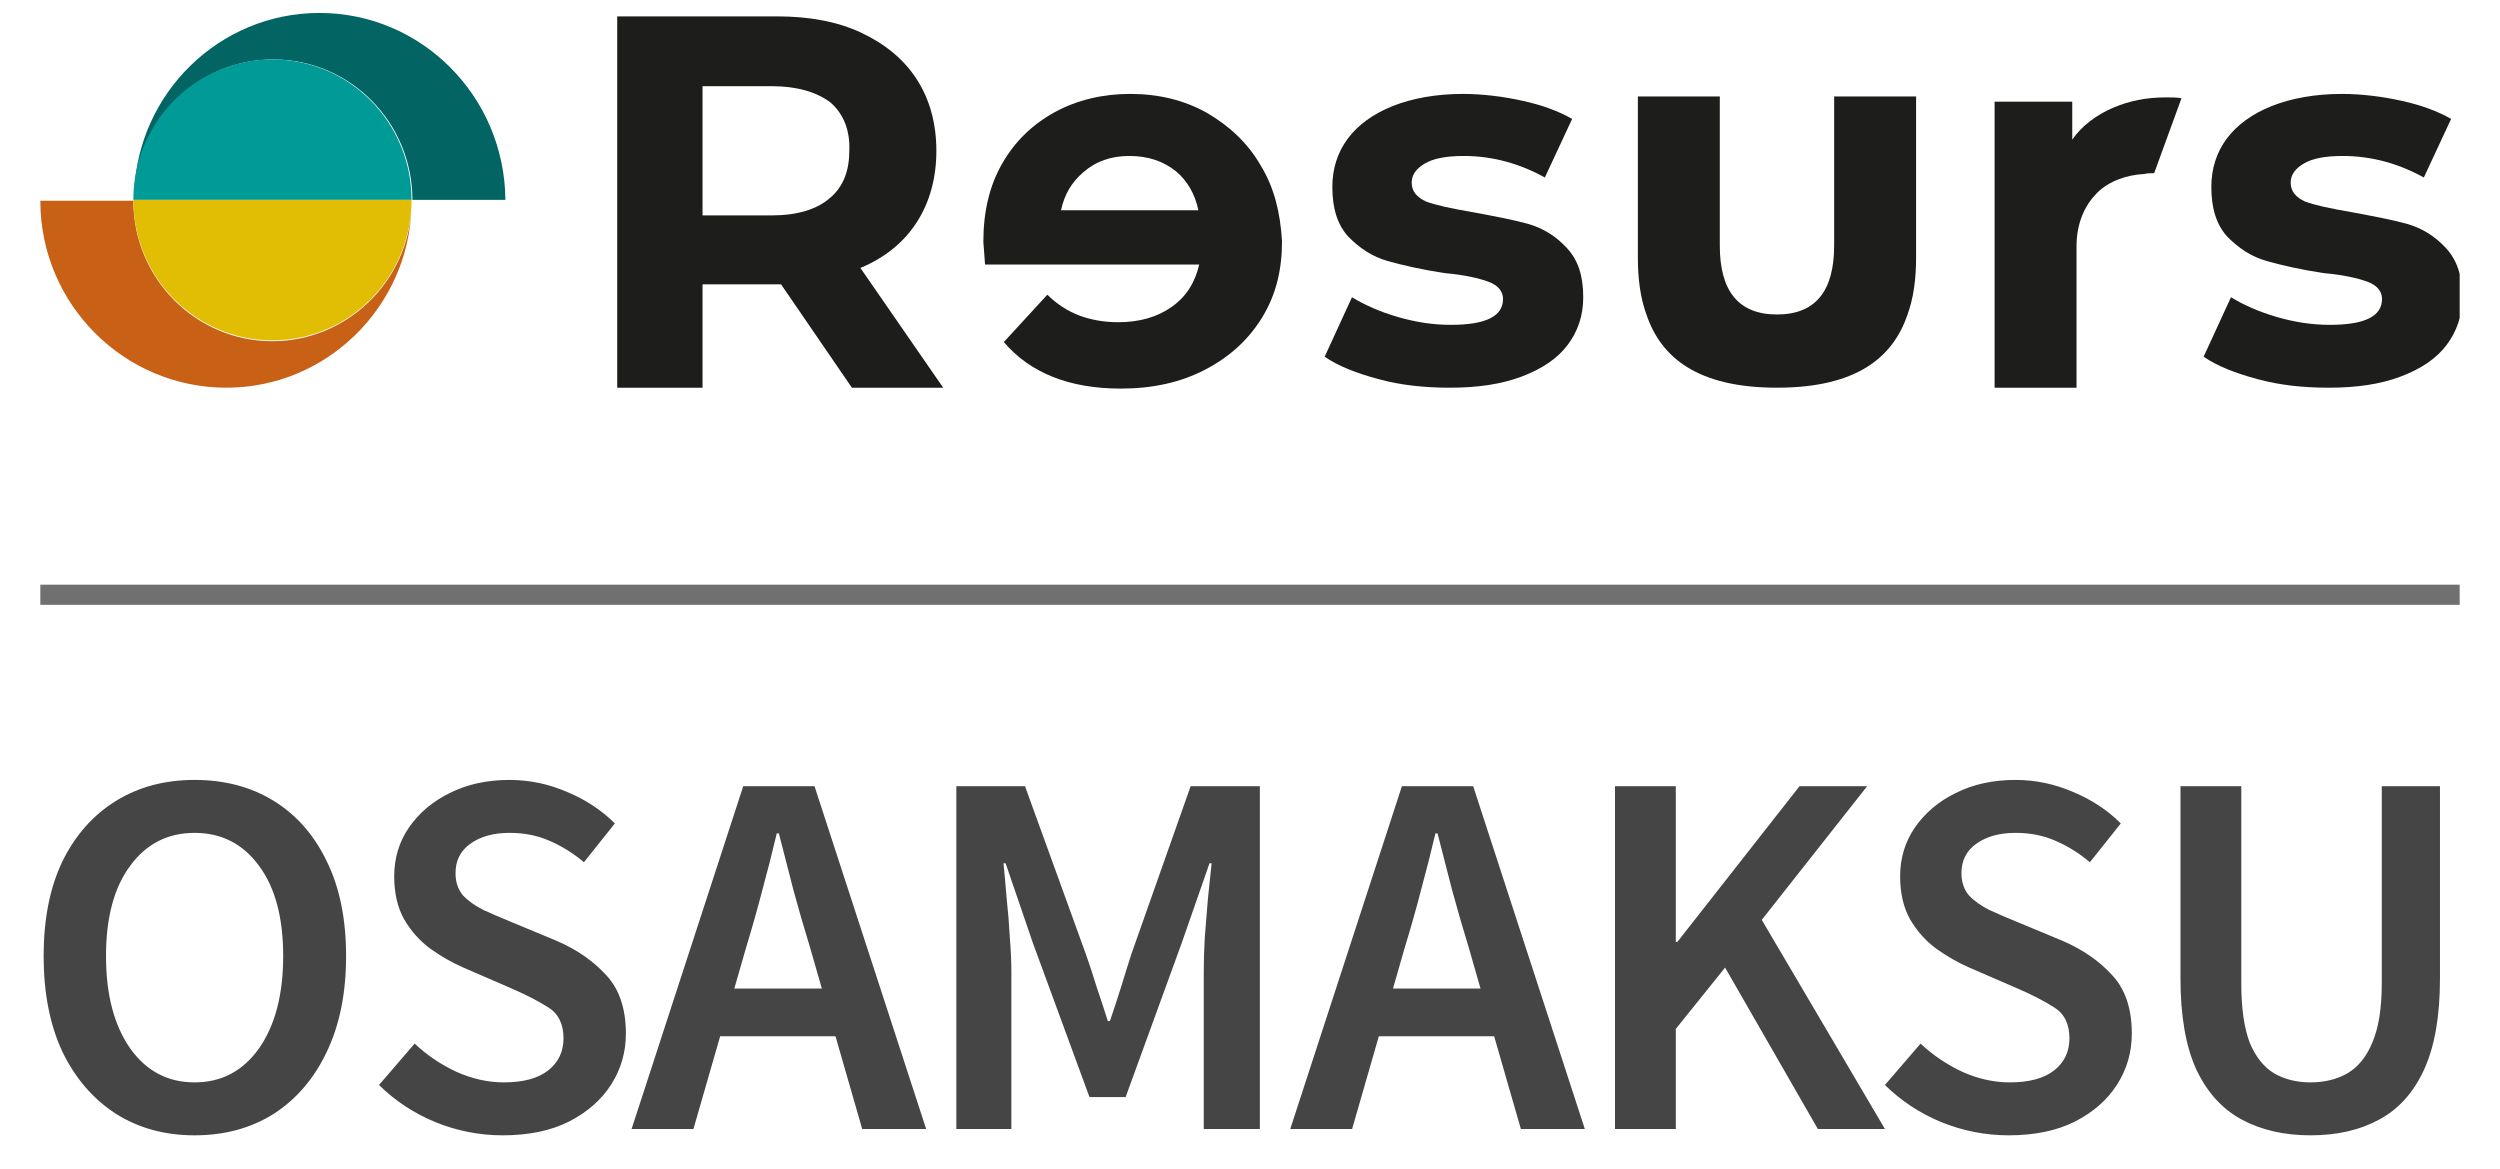 <svg width="62" height="29" viewBox="0 0 62 29" fill="none" xmlns="http://www.w3.org/2000/svg">
<path d="M4.826 28.156C4.089 28.156 3.439 27.978 2.876 27.623C2.313 27.259 1.871 26.748 1.55 26.089C1.238 25.422 1.082 24.629 1.082 23.71C1.082 22.791 1.238 22.007 1.55 21.357C1.871 20.707 2.313 20.209 2.876 19.862C3.439 19.515 4.089 19.342 4.826 19.342C5.571 19.342 6.226 19.515 6.789 19.862C7.352 20.209 7.79 20.707 8.102 21.357C8.423 22.007 8.583 22.791 8.583 23.71C8.583 24.629 8.423 25.422 8.102 26.089C7.79 26.748 7.352 27.259 6.789 27.623C6.226 27.978 5.571 28.156 4.826 28.156ZM4.826 26.843C5.493 26.843 6.026 26.561 6.425 25.998C6.824 25.426 7.023 24.663 7.023 23.71C7.023 22.757 6.824 22.011 6.425 21.474C6.026 20.928 5.493 20.655 4.826 20.655C4.159 20.655 3.626 20.928 3.227 21.474C2.828 22.011 2.629 22.757 2.629 23.71C2.629 24.663 2.828 25.426 3.227 25.998C3.626 26.561 4.159 26.843 4.826 26.843ZM12.467 28.156C11.895 28.156 11.34 28.048 10.803 27.831C10.274 27.614 9.806 27.307 9.399 26.908L10.283 25.881C10.586 26.167 10.933 26.401 11.323 26.583C11.713 26.756 12.103 26.843 12.493 26.843C12.978 26.843 13.347 26.743 13.598 26.544C13.849 26.345 13.975 26.08 13.975 25.751C13.975 25.396 13.849 25.14 13.598 24.984C13.355 24.828 13.043 24.668 12.662 24.503L11.492 23.996C11.214 23.875 10.941 23.719 10.673 23.528C10.413 23.337 10.196 23.095 10.023 22.8C9.858 22.505 9.776 22.15 9.776 21.734C9.776 21.283 9.897 20.88 10.14 20.525C10.391 20.161 10.729 19.875 11.154 19.667C11.587 19.45 12.081 19.342 12.636 19.342C13.13 19.342 13.607 19.442 14.066 19.641C14.525 19.832 14.919 20.092 15.249 20.421L14.482 21.383C14.213 21.158 13.927 20.98 13.624 20.85C13.329 20.72 13 20.655 12.636 20.655C12.237 20.655 11.912 20.746 11.661 20.928C11.418 21.101 11.297 21.344 11.297 21.656C11.297 21.873 11.357 22.055 11.479 22.202C11.609 22.341 11.778 22.462 11.986 22.566C12.194 22.661 12.415 22.757 12.649 22.852L13.806 23.333C14.309 23.55 14.72 23.836 15.041 24.191C15.361 24.538 15.522 25.019 15.522 25.634C15.522 26.093 15.4 26.514 15.158 26.895C14.915 27.276 14.564 27.584 14.105 27.818C13.654 28.043 13.108 28.156 12.467 28.156ZM18.51 23.476L18.211 24.516H20.382L20.083 23.476C19.944 23.025 19.81 22.562 19.68 22.085C19.558 21.608 19.437 21.136 19.316 20.668H19.264C19.151 21.145 19.03 21.621 18.9 22.098C18.778 22.566 18.648 23.025 18.51 23.476ZM15.663 28L18.432 19.498H20.2L22.969 28H21.383L20.72 25.699H17.86L17.197 28H15.663ZM23.717 28V19.498H25.42L26.928 23.658C27.023 23.927 27.114 24.204 27.201 24.49C27.296 24.767 27.387 25.045 27.474 25.322H27.526C27.621 25.045 27.712 24.767 27.799 24.49C27.886 24.204 27.972 23.927 28.059 23.658L29.528 19.498H31.244V28H29.853V24.113C29.853 23.844 29.861 23.554 29.879 23.242C29.905 22.921 29.931 22.601 29.957 22.28C29.991 21.959 30.022 21.669 30.048 21.409H29.996L29.307 23.385L27.916 27.207H27.019L25.615 23.385L24.939 21.409H24.887C24.913 21.669 24.939 21.959 24.965 22.28C25 22.601 25.026 22.921 25.043 23.242C25.069 23.554 25.082 23.844 25.082 24.113V28H23.717ZM34.845 23.476L34.546 24.516H36.717L36.418 23.476C36.28 23.025 36.145 22.562 36.015 22.085C35.894 21.608 35.773 21.136 35.651 20.668H35.599C35.487 21.145 35.365 21.621 35.235 22.098C35.114 22.566 34.984 23.025 34.845 23.476ZM31.998 28L34.767 19.498H36.535L39.304 28H37.718L37.055 25.699H34.195L33.532 28H31.998ZM40.052 28V19.498H41.56V23.359H41.599L44.628 19.498H46.305L43.692 22.813L46.747 28H45.083L42.782 23.996L41.56 25.517V28H40.052ZM49.814 28.156C49.242 28.156 48.688 28.048 48.15 27.831C47.622 27.614 47.154 27.307 46.746 26.908L47.63 25.881C47.934 26.167 48.28 26.401 48.67 26.583C49.06 26.756 49.45 26.843 49.84 26.843C50.326 26.843 50.694 26.743 50.945 26.544C51.197 26.345 51.322 26.08 51.322 25.751C51.322 25.396 51.197 25.14 50.945 24.984C50.703 24.828 50.391 24.668 50.009 24.503L48.839 23.996C48.562 23.875 48.289 23.719 48.02 23.528C47.76 23.337 47.544 23.095 47.37 22.8C47.206 22.505 47.123 22.15 47.123 21.734C47.123 21.283 47.245 20.88 47.487 20.525C47.739 20.161 48.077 19.875 48.501 19.667C48.935 19.45 49.429 19.342 49.983 19.342C50.477 19.342 50.954 19.442 51.413 19.641C51.873 19.832 52.267 20.092 52.596 20.421L51.829 21.383C51.561 21.158 51.275 20.98 50.971 20.85C50.677 20.72 50.347 20.655 49.983 20.655C49.585 20.655 49.26 20.746 49.008 20.928C48.766 21.101 48.644 21.344 48.644 21.656C48.644 21.873 48.705 22.055 48.826 22.202C48.956 22.341 49.125 22.462 49.333 22.566C49.541 22.661 49.762 22.757 49.996 22.852L51.153 23.333C51.656 23.55 52.068 23.836 52.388 24.191C52.709 24.538 52.869 25.019 52.869 25.634C52.869 26.093 52.748 26.514 52.505 26.895C52.263 27.276 51.912 27.584 51.452 27.818C51.002 28.043 50.456 28.156 49.814 28.156ZM57.3 28.156C56.65 28.156 56.083 28.026 55.597 27.766C55.112 27.506 54.735 27.09 54.466 26.518C54.206 25.946 54.076 25.196 54.076 24.269V19.498H55.584V24.386C55.584 25.001 55.654 25.491 55.792 25.855C55.94 26.21 56.143 26.466 56.403 26.622C56.663 26.769 56.962 26.843 57.3 26.843C57.647 26.843 57.95 26.769 58.21 26.622C58.479 26.466 58.687 26.21 58.834 25.855C58.99 25.491 59.068 25.001 59.068 24.386V19.498H60.511V24.269C60.511 25.196 60.381 25.946 60.121 26.518C59.861 27.09 59.489 27.506 59.003 27.766C58.527 28.026 57.959 28.156 57.3 28.156Z" fill="#454545"/>
<line x1="1" y1="14.75" x2="61" y2="14.75" stroke="#707070" stroke-width="0.5"/>
<g clip-path="url(#clip0_489_118)">
<path d="M20.598 2.543C20.259 2.286 19.772 2.137 19.137 2.137H17.423V5.342H19.137C19.772 5.342 20.259 5.192 20.576 4.915C20.915 4.637 21.063 4.231 21.063 3.739C21.084 3.226 20.915 2.821 20.598 2.543ZM21.127 9.615L19.37 7.051H19.264H17.423V9.615H15.307V0.406H19.264C20.069 0.406 20.767 0.534 21.36 0.812C21.952 1.09 22.418 1.474 22.735 1.966C23.053 2.457 23.222 3.056 23.222 3.739C23.222 4.423 23.053 5.021 22.735 5.513C22.418 6.004 21.952 6.389 21.338 6.645L23.391 9.615H21.127Z" fill="#1D1D1B"/>
<path d="M34.185 9.402C33.635 9.252 33.19 9.081 32.852 8.846L33.529 7.372C33.846 7.564 34.227 7.735 34.672 7.863C35.116 7.991 35.539 8.056 35.984 8.056C36.852 8.056 37.275 7.842 37.275 7.415C37.275 7.222 37.148 7.073 36.915 6.987C36.682 6.902 36.322 6.816 35.836 6.774C35.264 6.688 34.799 6.581 34.418 6.474C34.037 6.368 33.719 6.154 33.444 5.876C33.169 5.577 33.042 5.171 33.042 4.637C33.042 4.188 33.169 3.782 33.423 3.44C33.677 3.098 34.058 2.821 34.545 2.628C35.032 2.436 35.624 2.329 36.28 2.329C36.767 2.329 37.275 2.393 37.762 2.5C38.248 2.607 38.651 2.756 38.989 2.949L38.312 4.402C37.698 4.06 37.021 3.868 36.301 3.868C35.857 3.868 35.539 3.932 35.328 4.06C35.116 4.188 35.01 4.338 35.01 4.53C35.01 4.744 35.137 4.893 35.37 5C35.603 5.085 35.984 5.171 36.492 5.256C37.063 5.363 37.529 5.449 37.91 5.556C38.27 5.662 38.587 5.855 38.862 6.154C39.137 6.453 39.264 6.838 39.264 7.372C39.264 7.821 39.137 8.205 38.883 8.547C38.629 8.889 38.248 9.145 37.74 9.338C37.233 9.53 36.64 9.615 35.963 9.615C35.307 9.615 34.735 9.551 34.185 9.402Z" fill="#1D1D1B"/>
<path d="M55.984 9.402C55.434 9.252 54.989 9.081 54.65 8.846L55.328 7.372C55.645 7.564 56.026 7.735 56.471 7.863C56.915 7.991 57.338 8.056 57.783 8.056C58.65 8.056 59.074 7.842 59.074 7.415C59.074 7.222 58.947 7.073 58.714 6.987C58.481 6.902 58.121 6.816 57.635 6.774C57.063 6.688 56.597 6.581 56.217 6.474C55.836 6.368 55.518 6.154 55.243 5.876C54.968 5.577 54.841 5.171 54.841 4.637C54.841 4.188 54.968 3.782 55.222 3.44C55.476 3.098 55.857 2.821 56.343 2.628C56.83 2.436 57.423 2.329 58.079 2.329C58.566 2.329 59.074 2.393 59.56 2.5C60.047 2.607 60.449 2.756 60.788 2.949L60.111 4.402C59.497 4.06 58.82 3.868 58.1 3.868C57.656 3.868 57.338 3.932 57.127 4.06C56.915 4.188 56.809 4.338 56.809 4.53C56.809 4.744 56.936 4.893 57.169 5C57.402 5.085 57.783 5.171 58.291 5.256C58.862 5.363 59.328 5.449 59.709 5.556C60.068 5.662 60.386 5.855 60.661 6.154C60.936 6.453 61.063 6.838 61.063 7.372C61.063 7.821 60.936 8.205 60.682 8.547C60.428 8.889 60.047 9.145 59.539 9.338C59.031 9.53 58.439 9.615 57.761 9.615C57.105 9.615 56.534 9.551 55.984 9.402Z" fill="#1D1D1B"/>
<path d="M47.519 2.393H45.487V6.09C45.487 7.222 45.021 7.799 44.069 7.799C43.117 7.799 42.651 7.222 42.651 6.09V2.393H40.619V6.389C40.619 6.923 40.683 7.393 40.831 7.799C41.191 8.868 42.101 9.615 44.069 9.615C46.037 9.615 46.947 8.868 47.307 7.799C47.455 7.393 47.519 6.923 47.519 6.389V2.393Z" fill="#1D1D1B"/>
<path d="M26.863 4.274C27.18 3.996 27.561 3.868 28.006 3.868C28.471 3.868 28.852 3.996 29.17 4.252C29.445 4.487 29.635 4.808 29.72 5.214H26.313C26.397 4.829 26.567 4.53 26.863 4.274ZM31.265 4.103C30.948 3.547 30.482 3.12 29.932 2.799C29.36 2.479 28.725 2.329 28.027 2.329C27.35 2.329 26.715 2.479 26.165 2.778C25.614 3.077 25.17 3.504 24.852 4.06C24.535 4.615 24.387 5.256 24.387 6.004C24.387 6.026 24.408 6.218 24.429 6.56H29.741C29.635 7.009 29.424 7.35 29.064 7.607C28.704 7.863 28.26 7.991 27.731 7.991C27.371 7.991 27.032 7.927 26.757 7.821C26.482 7.714 26.207 7.543 25.974 7.308L24.895 8.483C25.551 9.252 26.524 9.637 27.794 9.637C28.577 9.637 29.276 9.487 29.889 9.167C30.503 8.846 30.969 8.419 31.307 7.863C31.646 7.308 31.794 6.688 31.794 5.983C31.752 5.278 31.604 4.658 31.265 4.103Z" fill="#1D1D1B"/>
<path d="M53.423 4.295L54.101 2.436C53.974 2.415 53.847 2.415 53.72 2.415C53.233 2.415 52.81 2.5 52.408 2.671C52.005 2.842 51.625 3.12 51.392 3.462V2.521H49.466V9.615H51.498V6.111C51.498 5.491 51.73 5.064 52.005 4.786C52.302 4.487 52.746 4.338 53.169 4.316C53.254 4.295 53.339 4.295 53.423 4.295Z" fill="#1D1D1B"/>
<path d="M7.921 0.321C5.445 0.321 3.413 2.308 3.328 4.786C3.413 2.949 4.937 1.474 6.778 1.474C8.683 1.474 10.228 3.034 10.228 4.957H12.534C12.513 2.393 10.46 0.321 7.921 0.321Z" fill="#036464"/>
<path d="M6.757 8.462C4.852 8.462 3.307 6.902 3.307 4.979H1C1 7.543 3.074 9.615 5.614 9.615C8.09 9.615 10.122 7.628 10.206 5.15C10.122 6.987 8.598 8.462 6.757 8.462Z" fill="#C86016"/>
<path d="M10.206 4.957C10.206 3.034 8.661 1.474 6.756 1.474C4.852 1.474 3.307 3.034 3.307 4.957H10.206Z" fill="#009B96"/>
<path d="M3.307 4.957C3.307 6.88 4.852 8.44 6.756 8.44C8.661 8.44 10.206 6.88 10.206 4.957H3.307Z" fill="#E1BE03"/>
</g>
<defs>
<clipPath id="clip0_489_118">
<rect width="60" height="10" fill="white" transform="translate(1)"/>
</clipPath>
</defs>
</svg>
